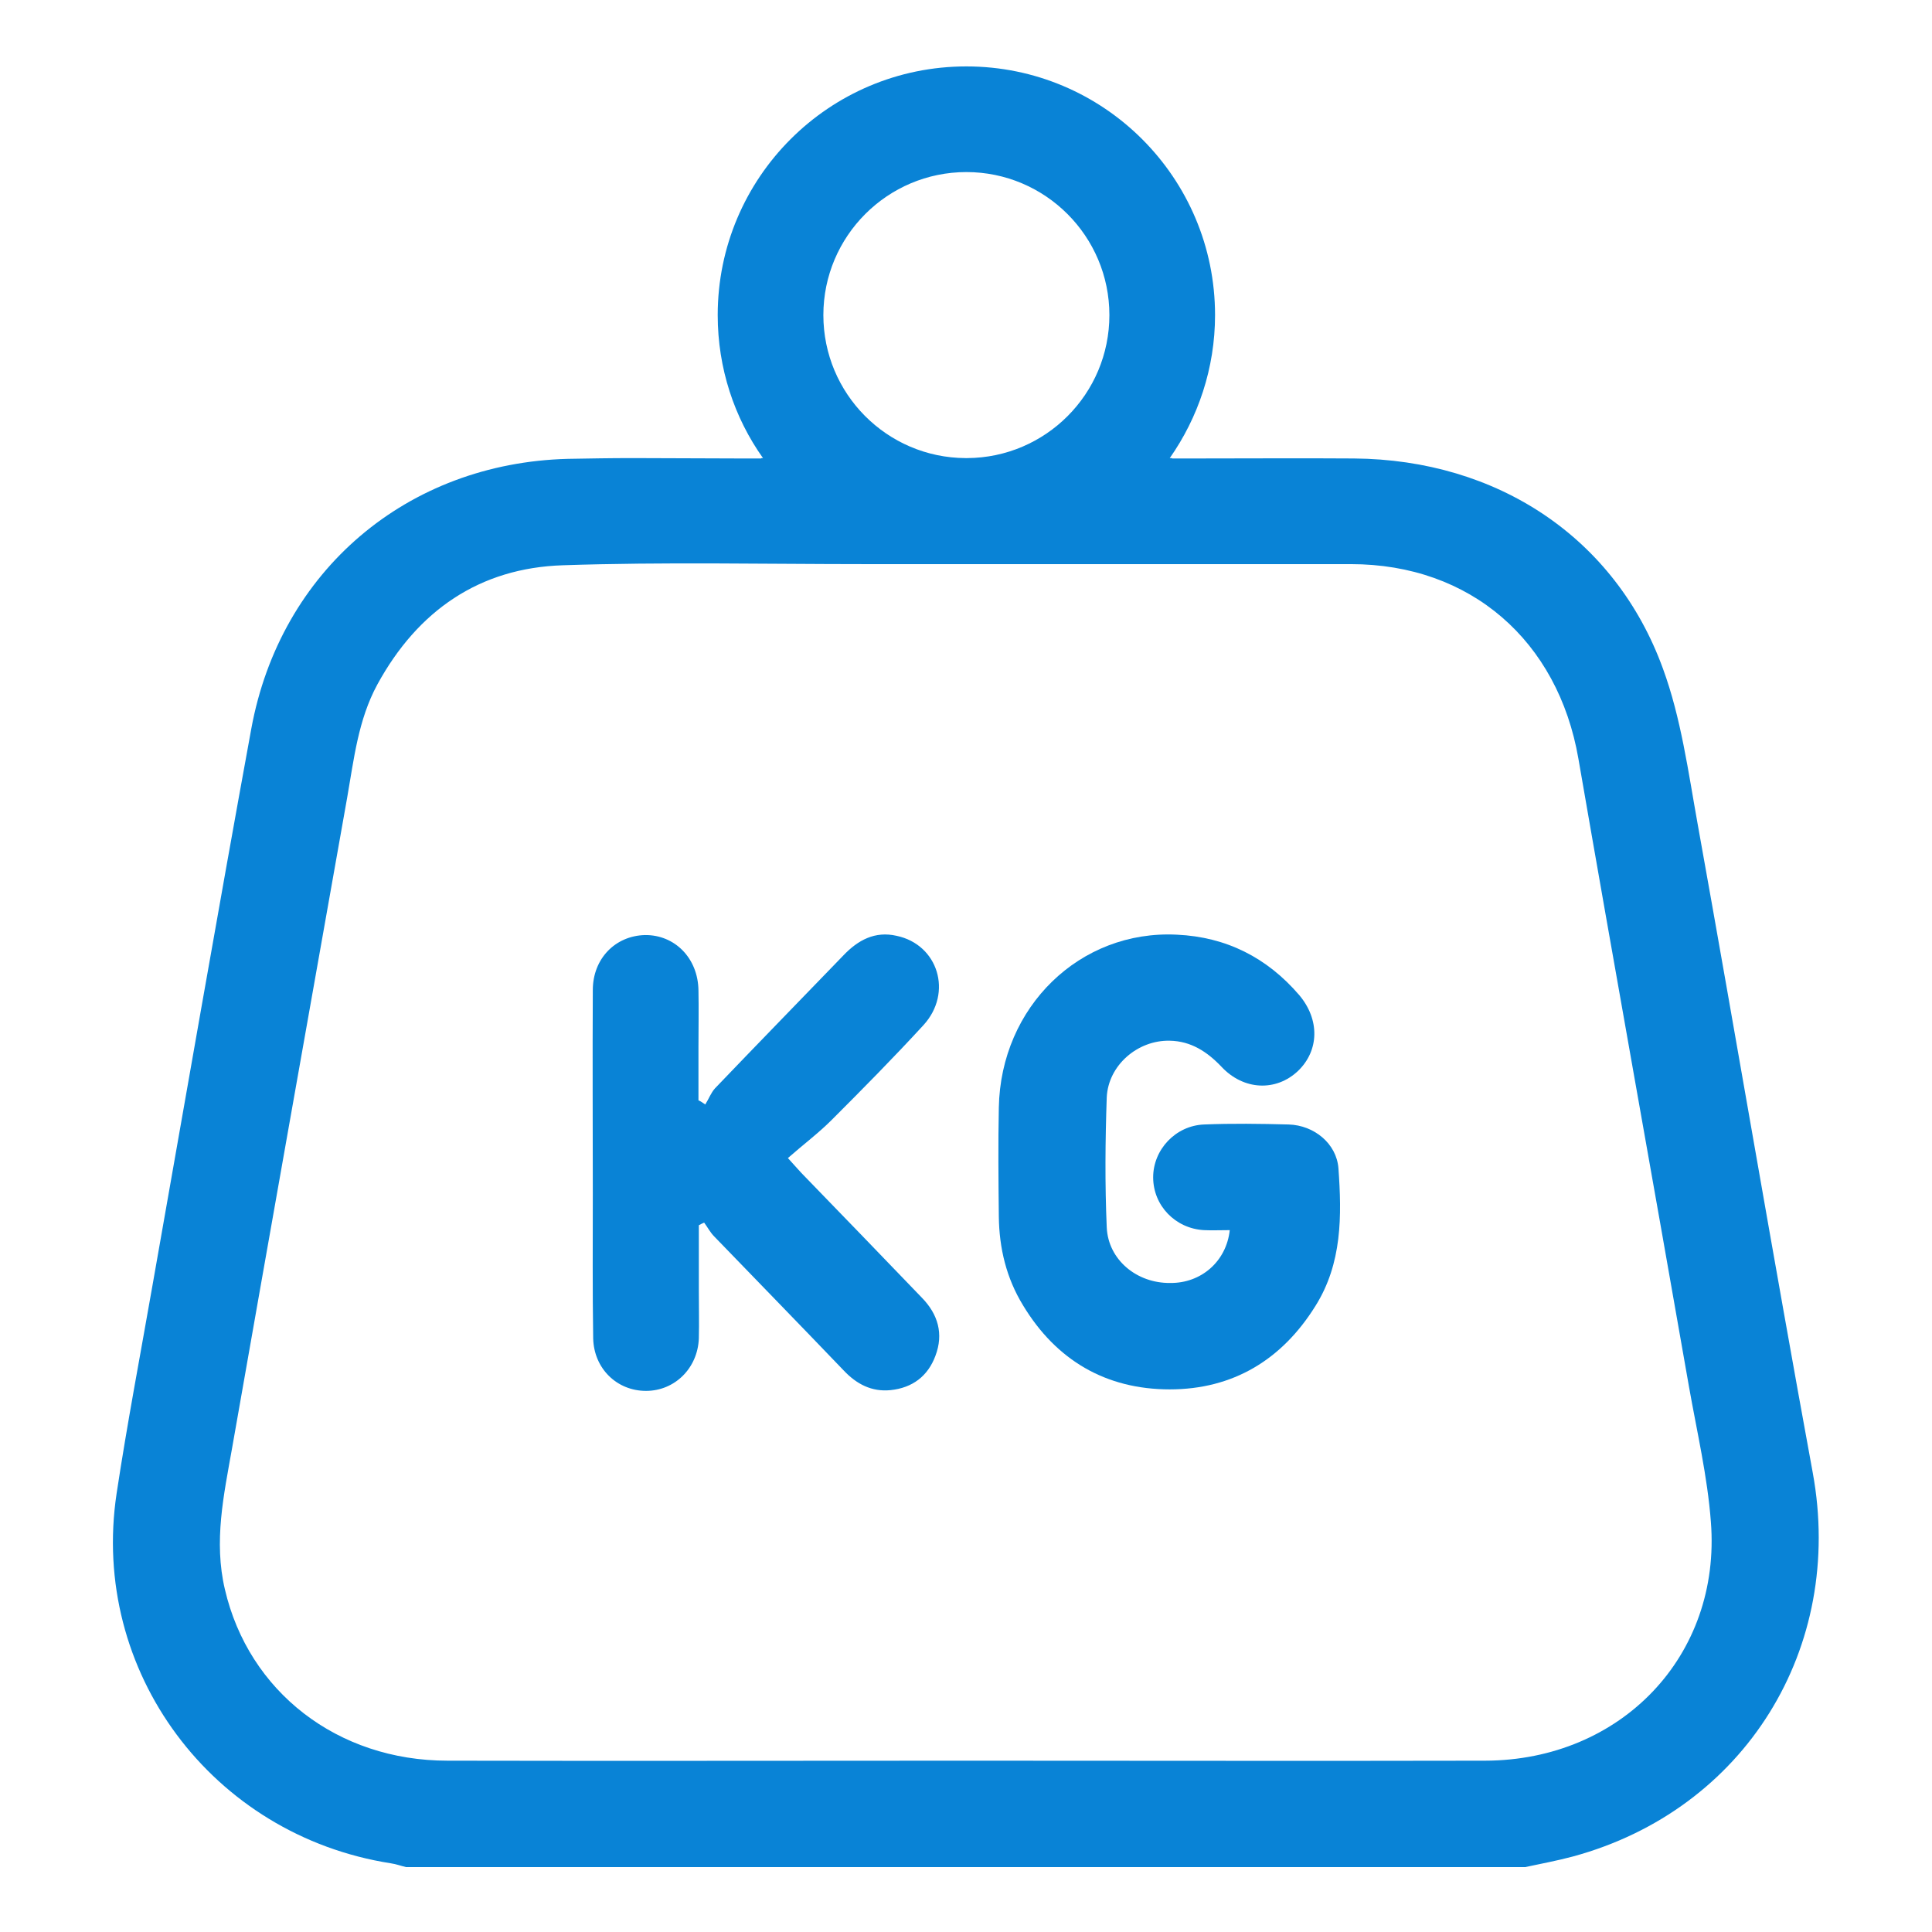 <?xml version="1.0" encoding="UTF-8"?> <!-- Generator: Adobe Illustrator 22.1.0, SVG Export Plug-In . SVG Version: 6.00 Build 0) --> <svg xmlns="http://www.w3.org/2000/svg" xmlns:xlink="http://www.w3.org/1999/xlink" id="Слой_2" x="0px" y="0px" viewBox="0 0 512 512" style="enable-background:new 0 0 512 512;" xml:space="preserve"> <style type="text/css"> .st0{fill:#0983D6;} </style> <path class="st0" d="M480.4,390.3c-10.5-57.2-20.2-114.6-30.5-171.9c-2.5-13.9-4.4-28.1-9.2-41.2c-12.6-34.7-43.9-55.4-81.9-55.7 c-14.1-0.1-28.3,0-42.4,0c-1.7,0-3.3,0-5.8,0c0,0,0,0,0-0.1H310c7.5-10.7,12-23.8,12-37.9c0-36.4-29.5-65.9-65.9-65.9 s-65.9,29.5-65.9,65.9c0,14.1,4.4,27.2,12,37.9h-0.5c0,0,0,0.1,0,0.1c-2.3,0-3.9,0-5.5,0c-9.5,0-19-0.1-28.4-0.1h-0.2 c-5.7,0-11.4,0.1-17.1,0.2c-42.6,1.1-76.2,29.6-83.9,71.5c-9,49.2-17.5,98.4-26.2,147.6c-3.2,18.3-6.7,36.6-9.5,55.1 c-7.1,47.1,25.3,90.6,72.7,98c1.4,0.2,2.7,0.7,4,1c98.9,0,197.7,0,296.6,0c4.2-0.9,8.5-1.7,12.6-2.8 C462.5,479.6,488.9,436.7,480.4,390.3z M218.2,83.5c0-20.9,17-37.9,37.9-37.9c20.9,0,37.9,17,37.9,37.9c0,20.9-16.9,37.8-37.7,37.9 h-0.4C235,121.3,218.2,104.3,218.2,83.5z M393.6,466.6c-45.8,0.1-91.7,0-137.5,0c-45.8,0-91.7,0.1-137.5,0 c-29.2,0-52.7-18.3-59-45.4c-3-12.7-0.3-25,1.9-37.4c10.1-57.5,20.3-114.9,30.5-172.4c1.8-10.2,2.9-20.6,8-30 c10.7-19.6,27.1-30.9,49.2-31.6c26.7-0.9,53.4-0.3,80.2-0.3c42.9,0,85.8,0,128.6,0c31.7,0,54.9,20.3,60.3,51.6 c9.6,55.5,19.6,110.9,29.3,166.4c2.1,11.9,4.9,23.8,5.8,35.8C456.2,438.8,429.6,466.5,393.6,466.6z"></path> <path class="st0" d="M325.9,326c-2.5,0-4.7,0.1-6.8,0c-7.6-0.4-13.5-6.5-13.5-14c0-7.3,5.9-13.7,13.5-14c7.4-0.3,14.9-0.2,22.4,0 c6.8,0.2,12.7,5.1,13.2,11.6c0.9,12.6,1,25.2-6.1,36.5c-8.9,14.3-21.9,22.1-38.6,22.1c-16.9,0-30.1-7.7-38.9-22.3 c-4.4-7.2-6.3-15.1-6.4-23.5c-0.1-9.6-0.2-19.3,0-28.9c0.5-26.7,21.5-47.1,47.2-45.8c13.1,0.6,23.9,6.1,32.4,16 c5.5,6.5,5.3,14.7-0.3,20.1c-5.8,5.5-14.4,5.2-20.3-1.1c-3.8-4-8.1-6.8-13.7-6.9c-8.5-0.2-16.3,6.5-16.7,15c-0.4,11.5-0.5,23,0,34.5 c0.4,8.6,8,14.8,16.8,14.7C318.3,340.1,325,334.3,325.9,326z"></path> <path class="st0" d="M186.9,292.7c0.9-1.4,1.5-3.1,2.6-4.3c11.3-11.8,22.7-23.5,34-35.2c3.9-4.1,8.4-6.5,14.1-5.2 c11,2.3,15,15.1,7.1,23.7c-7.9,8.6-16.1,16.9-24.3,25.1c-3.5,3.5-7.5,6.5-11.6,10.1c2.2,2.4,3.2,3.6,4.4,4.8 c10.4,10.7,20.7,21.4,31.1,32.2c4.3,4.4,5.8,9.6,3.6,15.4c-2,5.4-6.1,8.5-11.9,9.1c-5,0.5-9-1.6-12.4-5.2 c-11.4-11.9-22.9-23.7-34.3-35.5c-1.1-1.1-1.8-2.5-2.7-3.7c-0.5,0.2-1,0.5-1.4,0.7c0,5.8,0,11.6,0,17.4c0,4.2,0.1,8.4,0,12.6 c-0.3,7.9-6.4,13.9-14,13.9c-7.7,0-13.8-5.9-14-13.9c-0.2-12.7-0.1-25.5-0.1-38.2c0-18-0.1-36,0-54.1c0-8.4,6-14.4,13.8-14.6 c7.9-0.1,14.1,6.1,14.2,14.7c0.1,5,0,9.9,0,14.9c0,4.7,0,9.5,0,14.2C185.8,291.9,186.3,292.3,186.9,292.7z"></path> </svg> 